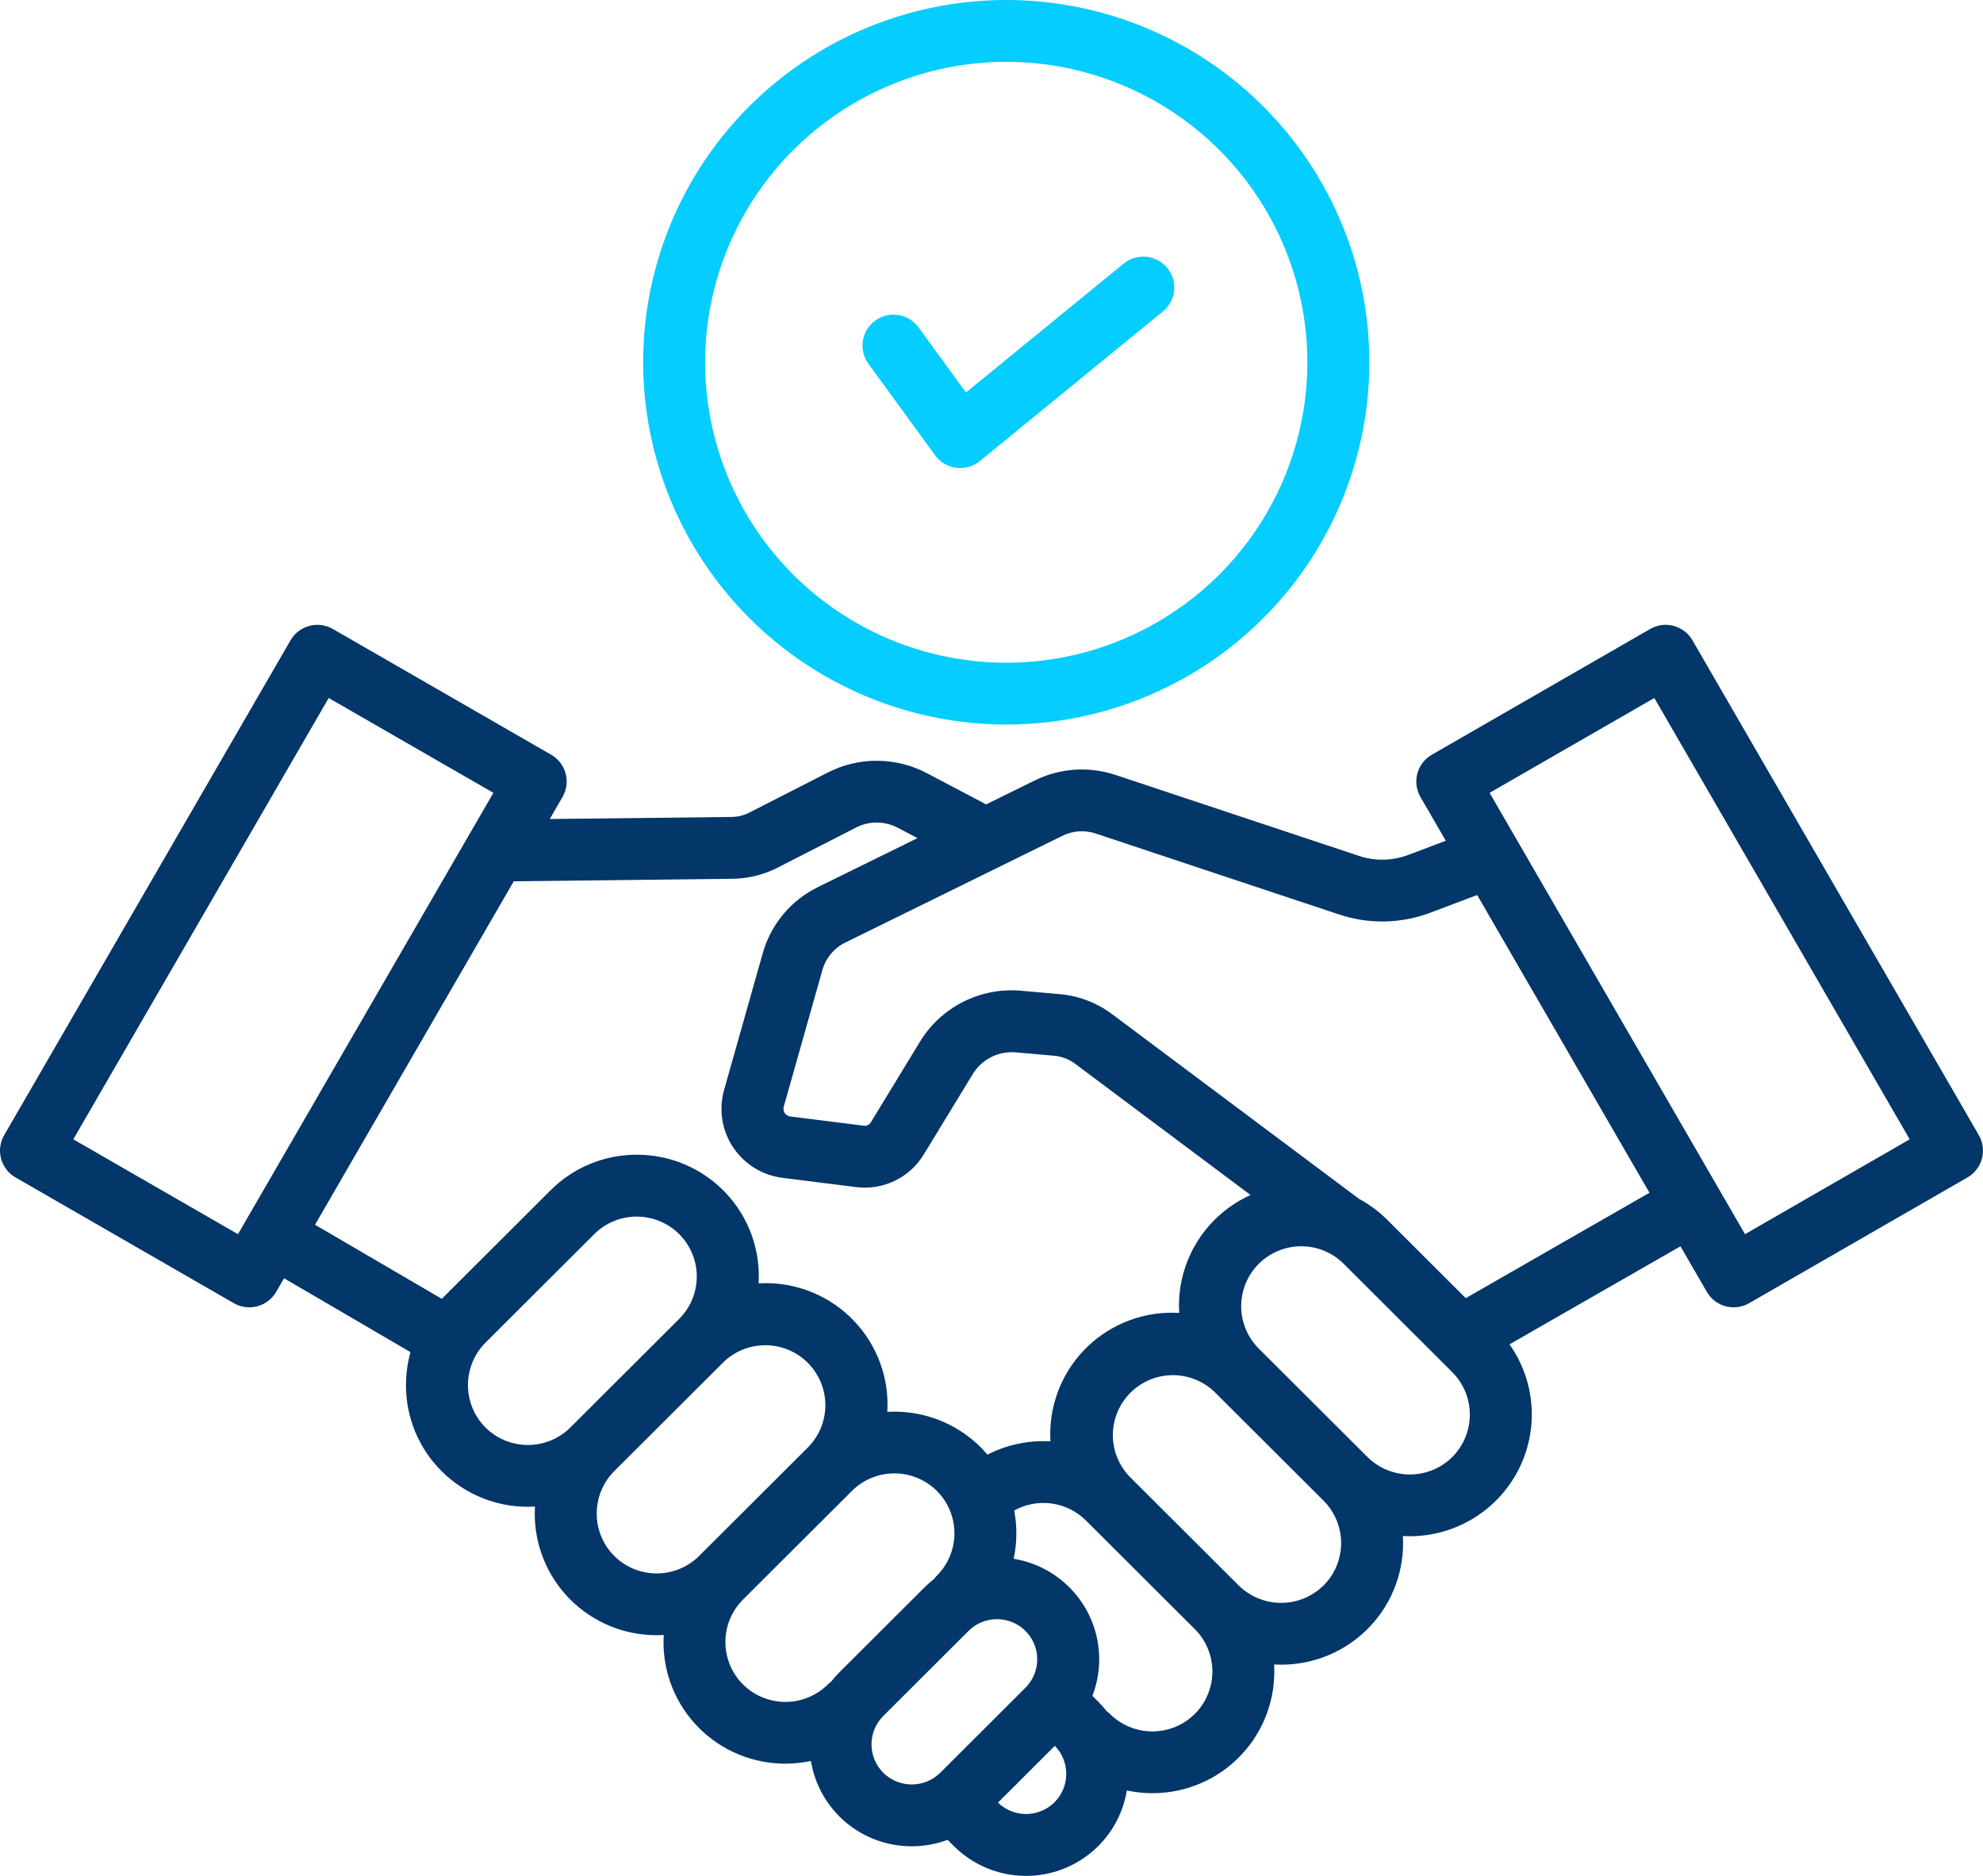 <svg width="74" height="70" viewBox="0 0 74 70" fill="none" xmlns="http://www.w3.org/2000/svg">
<path d="M0.578 43.936L8.726 48.629C8.858 48.705 9.003 48.754 9.154 48.774C9.304 48.793 9.457 48.783 9.604 48.744C9.751 48.705 9.888 48.637 10.008 48.545C10.129 48.453 10.23 48.338 10.306 48.206L10.6 47.699L15.318 50.456C15.207 50.856 15.15 51.269 15.15 51.685C15.148 52.281 15.264 52.873 15.493 53.424C15.721 53.975 16.056 54.476 16.48 54.897C16.903 55.319 17.405 55.654 17.957 55.882C18.51 56.11 19.102 56.227 19.7 56.226C19.788 56.226 19.876 56.222 19.963 56.218C19.959 56.304 19.955 56.391 19.955 56.479C19.954 57.075 20.071 57.666 20.299 58.217C20.527 58.768 20.862 59.269 21.285 59.691C21.708 60.113 22.21 60.447 22.762 60.675C23.315 60.903 23.907 61.019 24.505 61.018C24.593 61.018 24.681 61.014 24.768 61.01C24.763 61.097 24.76 61.185 24.76 61.272C24.759 61.869 24.875 62.46 25.104 63.011C25.332 63.562 25.667 64.063 26.09 64.485C26.512 64.907 27.015 65.241 27.567 65.469C28.12 65.696 28.712 65.813 29.31 65.812C29.63 65.811 29.949 65.778 30.262 65.712C30.408 66.602 30.866 67.411 31.555 67.995C32.245 68.578 33.12 68.897 34.023 68.895C34.48 68.895 34.934 68.814 35.362 68.655L35.592 68.884C36.087 69.379 36.71 69.728 37.392 69.893C38.073 70.058 38.787 70.032 39.455 69.818C40.123 69.603 40.718 69.21 41.176 68.68C41.634 68.15 41.937 67.504 42.05 66.813C42.363 66.88 42.682 66.914 43.002 66.914C43.623 66.915 44.236 66.789 44.806 66.545C45.375 66.3 45.889 65.942 46.314 65.492C46.74 65.042 47.069 64.51 47.28 63.928C47.492 63.347 47.583 62.728 47.546 62.111C47.633 62.115 47.719 62.118 47.807 62.118C48.427 62.12 49.041 61.994 49.611 61.75C50.18 61.506 50.694 61.147 51.12 60.698C51.545 60.248 51.874 59.716 52.086 59.134C52.297 58.553 52.388 57.934 52.351 57.317C52.438 57.322 52.524 57.325 52.612 57.325C53.446 57.324 54.264 57.095 54.976 56.662C55.688 56.23 56.268 55.61 56.651 54.872C57.035 54.133 57.208 53.304 57.152 52.474C57.095 51.644 56.812 50.845 56.331 50.165L62.71 46.506L63.694 48.206C63.847 48.471 64.1 48.665 64.396 48.744C64.692 48.823 65.008 48.782 65.273 48.629L73.422 43.936C73.688 43.783 73.881 43.531 73.961 43.235C74.04 42.94 73.998 42.625 73.845 42.36L63.158 23.893C63.005 23.628 62.752 23.435 62.456 23.355C62.16 23.276 61.845 23.318 61.579 23.471L53.431 28.164C53.165 28.317 52.971 28.569 52.892 28.865C52.813 29.16 52.854 29.475 53.007 29.74L53.953 31.373L52.602 31.883C51.982 32.131 51.293 32.145 50.664 31.922L41.657 28.927C41.158 28.757 40.629 28.687 40.102 28.723C39.575 28.759 39.06 28.899 38.588 29.136L36.796 30.018C36.779 30.008 36.763 29.997 36.745 29.987L34.61 28.863C34.035 28.555 33.393 28.392 32.741 28.388C32.088 28.384 31.444 28.539 30.865 28.84L28.015 30.296C27.799 30.417 27.557 30.482 27.309 30.485L20.516 30.562L20.992 29.739C21.145 29.475 21.187 29.16 21.108 28.864C21.028 28.569 20.834 28.317 20.569 28.164L12.421 23.471C12.155 23.318 11.84 23.276 11.544 23.355C11.248 23.435 10.995 23.628 10.842 23.893L0.155 42.36C0.002 42.625 -0.04 42.94 0.039 43.235C0.119 43.531 0.313 43.783 0.578 43.936ZM18.115 53.267C17.697 52.846 17.463 52.278 17.463 51.685C17.463 51.093 17.697 50.525 18.115 50.104L22.181 46.047C22.602 45.63 23.171 45.397 23.764 45.398C24.358 45.399 24.926 45.635 25.346 46.053C25.765 46.471 26.001 47.039 26.002 47.63C26.003 48.222 25.769 48.79 25.351 49.21L21.285 53.267C20.864 53.685 20.294 53.92 19.7 53.92C19.106 53.92 18.536 53.685 18.115 53.267ZM22.92 58.06C22.502 57.64 22.268 57.072 22.268 56.48C22.267 55.888 22.502 55.319 22.919 54.899L22.92 54.898L26.986 50.841C27.408 50.427 27.976 50.196 28.567 50.198C29.159 50.201 29.726 50.436 30.144 50.853C30.562 51.271 30.798 51.836 30.8 52.426C30.803 53.016 30.571 53.583 30.156 54.004L26.09 58.06C25.669 58.479 25.099 58.714 24.505 58.714C23.911 58.714 23.341 58.479 22.92 58.06ZM27.725 62.854C27.305 62.434 27.07 61.866 27.07 61.273C27.07 60.68 27.305 60.111 27.725 59.691L31.791 55.635C32.211 55.216 32.781 54.98 33.376 54.98C33.97 54.98 34.541 55.216 34.961 55.635C35.381 56.054 35.617 56.623 35.617 57.216C35.617 57.809 35.381 58.378 34.961 58.798C34.922 58.837 34.886 58.879 34.853 58.923C34.732 59.018 34.617 59.119 34.507 59.228L31.326 62.401C31.217 62.511 31.115 62.626 31.02 62.748C30.976 62.78 30.934 62.816 30.895 62.854C30.474 63.273 29.904 63.508 29.31 63.508C28.716 63.508 28.146 63.273 27.725 62.854ZM32.962 66.153C32.68 65.871 32.522 65.49 32.522 65.093C32.522 64.695 32.68 64.314 32.962 64.033L36.143 60.859C36.424 60.578 36.806 60.42 37.205 60.42C37.603 60.42 37.986 60.578 38.267 60.859C38.549 61.14 38.707 61.521 38.707 61.919C38.707 62.316 38.549 62.698 38.267 62.979L35.086 66.153C34.803 66.432 34.422 66.588 34.024 66.588C33.626 66.588 33.244 66.432 32.962 66.153ZM39.351 67.253C39.072 67.531 38.693 67.689 38.299 67.691C37.904 67.693 37.524 67.54 37.241 67.266L39.364 65.147C39.639 65.43 39.793 65.809 39.79 66.203C39.788 66.597 39.63 66.974 39.351 67.253ZM44.588 63.955C44.167 64.374 43.597 64.609 43.003 64.609C42.409 64.609 41.839 64.374 41.418 63.955C41.379 63.916 41.337 63.88 41.292 63.848C41.198 63.727 41.096 63.611 40.987 63.502L40.766 63.282C40.969 62.755 41.052 62.189 41.009 61.626C40.966 61.063 40.797 60.517 40.516 60.027C40.234 59.537 39.847 59.116 39.382 58.794C38.917 58.472 38.386 58.258 37.827 58.166C37.954 57.573 37.961 56.961 37.848 56.365C38.274 56.129 38.765 56.038 39.247 56.105C39.729 56.171 40.177 56.393 40.522 56.736L44.588 60.792C45.008 61.212 45.243 61.781 45.243 62.374C45.243 62.967 45.008 63.535 44.588 63.955ZM49.393 59.161C48.971 59.578 48.402 59.812 47.808 59.812C47.215 59.812 46.645 59.578 46.223 59.161L42.157 55.105C41.749 54.683 41.524 54.118 41.529 53.532C41.534 52.946 41.769 52.386 42.184 51.971C42.599 51.556 43.161 51.321 43.748 51.315C44.336 51.31 44.902 51.535 45.325 51.941L49.391 55.998C49.811 56.418 50.047 56.986 50.047 57.579C50.047 58.172 49.813 58.741 49.393 59.161ZM54.198 54.367C53.777 54.786 53.207 55.021 52.613 55.021C52.019 55.021 51.449 54.786 51.028 54.367L46.962 50.311C46.547 49.89 46.316 49.323 46.318 48.733C46.32 48.143 46.556 47.578 46.974 47.16C47.392 46.743 47.959 46.508 48.551 46.505C49.142 46.503 49.711 46.734 50.132 47.148L54.197 51.206C54.615 51.626 54.85 52.194 54.85 52.787C54.85 53.379 54.616 53.947 54.198 54.367ZM61.735 26.046L71.265 42.514L65.119 46.054L55.588 29.585L61.735 26.046ZM39.611 31.206C39.812 31.101 40.032 31.038 40.259 31.023C40.485 31.008 40.712 31.04 40.926 31.116L49.932 34.111C51.067 34.5 52.303 34.475 53.421 34.041L55.124 33.398L61.554 44.508L54.698 48.441L51.767 45.517C51.456 45.207 51.102 44.944 50.716 44.736L41.498 37.842C40.913 37.404 40.213 37.144 39.484 37.092L38.129 36.972C37.371 36.9 36.607 37.045 35.929 37.391C35.25 37.736 34.685 38.268 34.299 38.924L32.504 41.869C32.477 41.919 32.435 41.959 32.385 41.984C32.334 42.008 32.276 42.016 32.221 42.005L29.489 41.662C29.448 41.657 29.408 41.643 29.373 41.621C29.338 41.599 29.307 41.57 29.284 41.535C29.262 41.501 29.246 41.462 29.24 41.421C29.233 41.38 29.236 41.338 29.247 41.298L30.678 36.237C30.739 36.001 30.851 35.782 31.007 35.594C31.163 35.407 31.359 35.257 31.581 35.154L39.611 31.206ZM27.336 32.792C27.941 32.785 28.536 32.633 29.07 32.35L31.92 30.893C32.168 30.76 32.445 30.691 32.727 30.693C33.008 30.695 33.285 30.767 33.531 30.903L34.238 31.275L30.558 33.085C30.045 33.33 29.591 33.682 29.228 34.118C28.865 34.554 28.6 35.063 28.452 35.611L27.021 40.672C26.919 41.031 26.897 41.408 26.954 41.778C27.012 42.147 27.149 42.499 27.356 42.81C27.563 43.122 27.835 43.385 28.153 43.582C28.471 43.779 28.828 43.905 29.2 43.952L31.931 44.295C32.43 44.361 32.937 44.281 33.389 44.063C33.842 43.845 34.221 43.499 34.479 43.069L36.275 40.123C36.438 39.837 36.681 39.605 36.974 39.453C37.267 39.302 37.597 39.239 37.925 39.271L39.28 39.391C39.58 39.405 39.87 39.509 40.111 39.688L46.668 44.592C45.87 44.952 45.193 45.534 44.719 46.268C44.245 47.002 43.994 47.857 43.996 48.731C43.996 48.818 43.999 48.905 44.004 48.992C43.385 48.955 42.765 49.045 42.182 49.256C41.6 49.467 41.066 49.795 40.615 50.22C40.165 50.645 39.806 51.157 39.561 51.725C39.316 52.294 39.19 52.906 39.191 53.524C39.191 53.612 39.194 53.699 39.199 53.785C38.385 53.738 37.574 53.909 36.849 54.281C36.768 54.185 36.684 54.093 36.596 54.005C36.141 53.552 35.596 53.2 34.996 52.972C34.395 52.745 33.753 52.647 33.112 52.685C33.117 52.598 33.12 52.512 33.12 52.424C33.122 51.805 32.996 51.193 32.751 50.624C32.507 50.056 32.148 49.544 31.697 49.119C31.247 48.694 30.713 48.366 30.131 48.154C29.548 47.943 28.928 47.853 28.309 47.889C28.346 47.272 28.256 46.653 28.044 46.072C27.832 45.491 27.503 44.959 27.078 44.51C26.652 44.06 26.139 43.702 25.569 43.458C25 43.213 24.386 43.088 23.766 43.089C23.168 43.087 22.576 43.203 22.023 43.431C21.47 43.658 20.968 43.993 20.546 44.416L16.487 48.466L11.756 45.702L19.172 32.886L27.336 32.792ZM12.266 26.046L18.412 29.585L8.881 46.054L2.736 42.514L12.266 26.046Z" fill="#033669"/>
<path d="M37.55 27.037C40.23 27.037 42.849 26.244 45.078 24.759C47.306 23.273 49.043 21.162 50.069 18.692C51.094 16.222 51.362 13.504 50.84 10.881C50.317 8.259 49.026 5.85 47.131 3.96C45.236 2.069 42.822 0.781 40.194 0.26C37.565 -0.262 34.841 0.006 32.365 1.029C29.889 2.052 27.773 3.785 26.284 6.008C24.795 8.231 24 10.845 24 13.518C24.004 17.102 25.433 20.539 27.973 23.073C30.513 25.607 33.957 27.033 37.55 27.037ZM37.55 2.307C39.772 2.307 41.945 2.965 43.793 4.197C45.641 5.429 47.081 7.18 47.932 9.228C48.782 11.277 49.005 13.531 48.572 15.706C48.138 17.881 47.068 19.878 45.496 21.446C43.924 23.014 41.922 24.082 39.742 24.515C37.562 24.947 35.303 24.725 33.249 23.877C31.196 23.028 29.441 21.591 28.206 19.747C26.971 17.904 26.312 15.736 26.312 13.519C26.316 10.546 27.501 7.697 29.608 5.595C31.714 3.493 34.571 2.311 37.55 2.307ZM32.406 13.573C32.226 13.325 32.152 13.017 32.2 12.714C32.247 12.412 32.414 12.141 32.662 11.961C32.91 11.782 33.219 11.707 33.522 11.755C33.825 11.803 34.097 11.969 34.277 12.216L36.047 14.646L41.938 9.831C42.176 9.64 42.48 9.55 42.783 9.581C43.087 9.612 43.366 9.762 43.56 9.997C43.753 10.233 43.845 10.536 43.816 10.839C43.787 11.142 43.639 11.421 43.404 11.616L36.564 17.206C36.442 17.305 36.301 17.379 36.15 17.422C35.999 17.465 35.84 17.477 35.684 17.457C35.528 17.437 35.377 17.386 35.242 17.306C35.106 17.226 34.989 17.119 34.896 16.992L32.406 13.573Z" fill="#06CDFF"/>
</svg>
